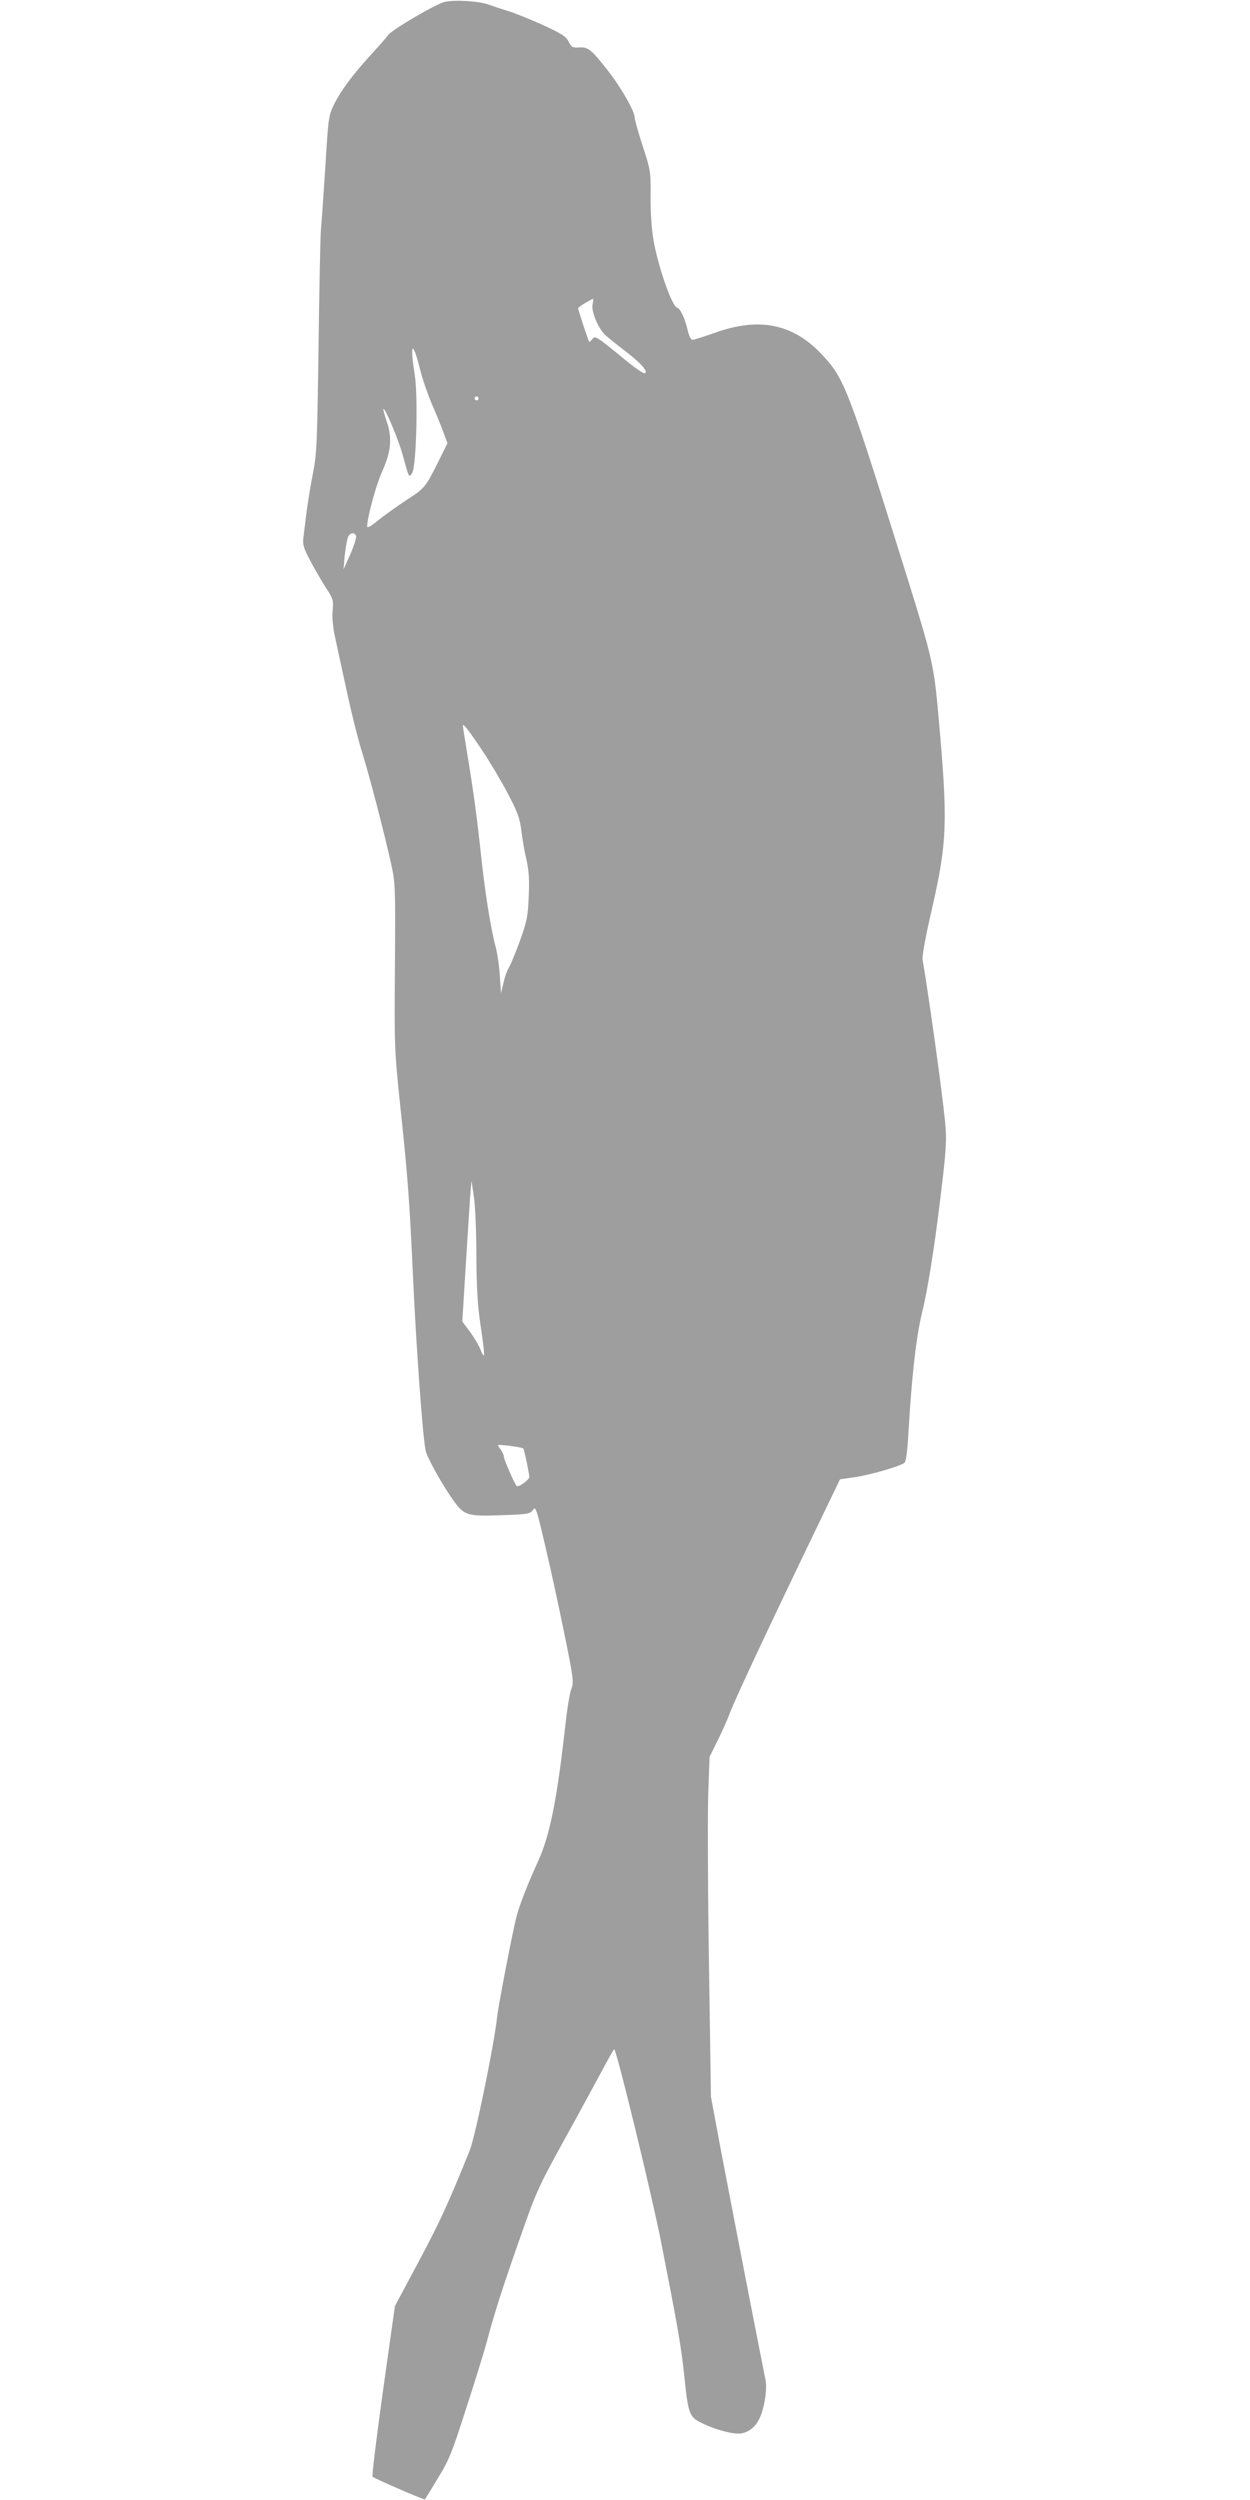 <?xml version="1.0" standalone="no"?>
<!DOCTYPE svg PUBLIC "-//W3C//DTD SVG 20010904//EN"
 "http://www.w3.org/TR/2001/REC-SVG-20010904/DTD/svg10.dtd">
<svg version="1.0" xmlns="http://www.w3.org/2000/svg"
 width="640pt" height="1280pt" viewBox="0 0 640 1280"
 preserveAspectRatio="xMidYMid meet">
<g transform="translate(0,1280) scale(0.1,-0.1)"
fill="#9e9e9e" stroke="none">
<path d="M2280 12791 c-41 -7 -274 -143 -293 -171 -8 -11 -46 -55 -85 -97 -96
-105 -156 -186 -192 -258 -28 -58 -29 -69 -44 -315 -9 -140 -19 -282 -22 -315
-4 -33 -9 -305 -13 -605 -7 -502 -9 -554 -29 -655 -12 -60 -26 -150 -33 -200
-6 -49 -13 -108 -16 -130 -4 -33 2 -53 36 -117 23 -43 59 -105 80 -138 37 -56
39 -64 34 -118 -3 -33 2 -86 11 -127 8 -38 35 -163 60 -277 24 -113 60 -257
80 -320 38 -122 110 -399 148 -568 22 -102 23 -115 20 -525 -3 -410 -3 -427
27 -715 39 -367 47 -473 66 -885 17 -373 51 -833 65 -885 11 -42 96 -192 147
-260 51 -69 68 -74 240 -68 138 5 148 7 162 27 13 21 18 8 63 -186 27 -114 71
-317 98 -450 47 -232 49 -245 34 -284 -8 -23 -21 -103 -29 -178 -43 -387 -80
-570 -141 -703 -58 -127 -99 -234 -113 -295 -24 -101 -91 -450 -96 -503 -17
-150 -112 -610 -140 -680 -110 -273 -154 -368 -259 -565 l-124 -232 -61 -433
c-33 -239 -58 -437 -53 -441 8 -9 265 -120 267 -116 2 1 31 49 66 107 58 94
73 131 146 360 46 140 92 291 104 335 41 154 82 282 170 532 84 241 95 265
227 505 77 139 165 302 197 361 31 59 59 107 60 105 15 -15 197 -766 240 -988
88 -449 103 -535 119 -690 19 -186 26 -205 85 -234 61 -31 146 -56 191 -56 43
0 83 27 106 72 26 50 43 151 34 200 -5 24 -45 227 -89 453 -44 226 -105 543
-136 705 l-55 295 -10 675 c-6 371 -7 763 -4 870 l7 195 38 77 c22 43 50 106
63 140 31 83 205 453 485 1034 l82 170 77 11 c74 11 222 53 251 72 10 6 16 49
22 152 17 295 40 493 69 614 29 117 64 335 94 585 31 251 34 304 25 395 -16
163 -82 635 -115 830 -4 18 15 120 45 250 82 358 85 453 35 1010 -22 244 -32
289 -148 663 -317 1015 -330 1051 -449 1178 -147 157 -322 192 -550 109 -54
-19 -104 -35 -111 -35 -9 0 -19 21 -26 53 -15 62 -36 106 -55 113 -27 11 -100
223 -120 351 -9 50 -15 148 -14 220 1 124 0 132 -40 254 -23 70 -41 136 -41
146 0 32 -68 152 -135 238 -88 113 -104 125 -149 122 -34 -2 -40 1 -55 30 -13
27 -36 41 -136 87 -66 30 -145 61 -175 70 -30 9 -75 24 -100 33 -48 17 -163
25 -220 14z m754 -1550 c-7 -33 24 -112 59 -150 12 -13 54 -47 92 -76 90 -68
132 -112 119 -125 -7 -7 -51 24 -133 92 -115 94 -125 100 -137 83 -8 -10 -15
-17 -18 -14 -4 5 -56 162 -56 171 0 6 64 45 77 48 1 0 0 -13 -3 -29z m-883
-333 c11 -46 38 -124 59 -174 22 -50 49 -116 60 -147 l21 -56 -41 -83 c-71
-143 -74 -147 -167 -207 -48 -32 -114 -78 -145 -104 -38 -31 -58 -42 -58 -32
0 45 45 210 75 277 47 104 54 173 26 257 -12 35 -20 65 -18 67 8 8 76 -155 98
-232 34 -125 33 -123 50 -94 21 38 30 400 12 505 -26 162 -10 175 28 23z m299
-148 c0 -5 -4 -10 -10 -10 -5 0 -10 5 -10 10 0 6 5 10 10 10 6 0 10 -4 10 -10z
m-627 -704 c3 -8 -10 -49 -29 -93 l-35 -78 6 70 c4 38 11 79 16 92 9 26 34 31
42 9z m651 -1106 c35 -52 91 -147 125 -211 51 -97 62 -127 70 -190 5 -41 16
-108 26 -149 13 -57 16 -103 12 -190 -4 -103 -9 -127 -46 -230 -23 -63 -49
-125 -57 -137 -8 -12 -20 -46 -26 -75 l-13 -53 -6 90 c-3 50 -13 117 -22 150
-26 98 -55 283 -77 493 -20 183 -37 311 -75 537 -8 50 -15 95 -15 100 0 14 31
-25 104 -135z m-35 -2577 c1 -167 6 -254 21 -355 24 -162 24 -187 1 -130 -9
24 -35 67 -56 95 l-38 51 17 276 c9 151 20 313 23 360 l7 85 12 -80 c7 -44 13
-180 13 -302z m240 -989 c5 -4 30 -125 31 -146 0 -15 -56 -55 -65 -46 -10 10
-65 135 -65 149 0 8 -7 24 -15 35 -8 10 -15 22 -15 25 0 5 121 -10 129 -17z"/>
</g>
</svg>
